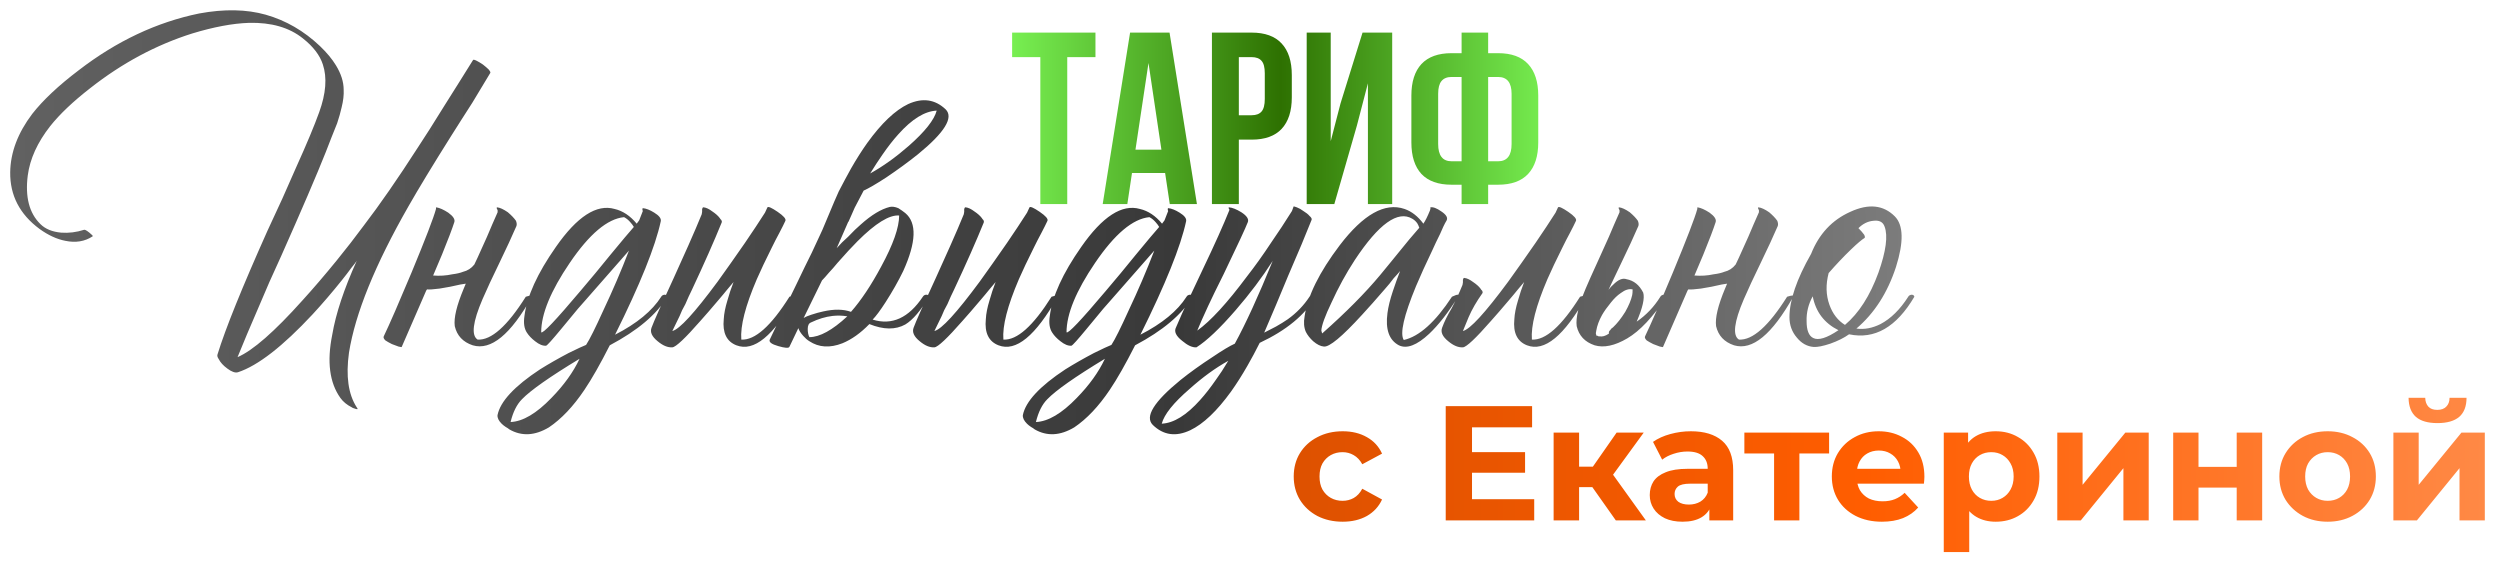 <?xml version="1.0" encoding="UTF-8"?> <svg xmlns="http://www.w3.org/2000/svg" width="245" height="55" viewBox="0 0 245 55" fill="none"><path d="M48.04 7.16C47.56 7.96 46.973 8.933 46.28 10.08L45.28 11.64L44.24 13.28C42.427 16.16 41.027 18.467 40.04 20.2C36.76 25.933 34.813 30.72 34.2 34.56C33.88 36.853 34.133 38.64 34.96 39.92C35.093 40.08 35.067 40.133 34.88 40.08L34.64 40C34.56 39.973 34.507 39.947 34.48 39.92C34 39.68 33.627 39.373 33.36 39C32.293 37.507 32.027 35.44 32.56 32.8C32.907 30.747 33.707 28.333 34.96 25.56C34.907 25.64 34.84 25.733 34.76 25.84C34.68 25.947 34.573 26.08 34.44 26.24C34.147 26.64 33.84 27.04 33.52 27.44C32.56 28.64 31.6 29.76 30.64 30.8C27.707 33.947 25.267 35.84 23.32 36.48C23.053 36.56 22.707 36.44 22.28 36.12C21.88 35.827 21.6 35.52 21.44 35.2C21.307 35.013 21.267 34.853 21.32 34.72C22.093 32.213 23.72 28.187 26.2 22.64L27.68 19.44C28.24 18.187 28.693 17.16 29.04 16.36C30.053 14.12 30.8 12.333 31.28 11C31.947 9.16 32.067 7.6 31.64 6.32C31.347 5.413 30.693 4.56 29.68 3.76C28.347 2.693 26.587 2.187 24.4 2.24C22.8 2.293 20.947 2.64 18.84 3.28C15.293 4.4 11.96 6.187 8.84 8.64C7.16 9.947 5.853 11.187 4.92 12.36C3.667 13.96 2.933 15.573 2.72 17.2C2.453 19.307 2.867 20.893 3.96 21.96C4.44 22.44 5.12 22.72 6 22.8C6.747 22.853 7.493 22.76 8.24 22.52C8.32 22.493 8.493 22.587 8.76 22.8C9.027 23.013 9.133 23.133 9.08 23.16C8.307 23.667 7.413 23.813 6.4 23.6C5.573 23.44 4.733 23.053 3.88 22.44C1.933 21 0.973 19.147 1 16.88C1.027 14.933 1.747 13.027 3.16 11.16C4.227 9.8 5.747 8.373 7.72 6.88C11.427 4.027 15.36 2.173 19.52 1.32C21.973 0.867 24.147 0.907 26.04 1.44C28.013 2 29.787 3.027 31.36 4.52C32.027 5.16 32.547 5.787 32.92 6.4C33.427 7.227 33.68 8.027 33.68 8.8C33.707 9.307 33.64 9.88 33.48 10.52C33.373 11 33.227 11.52 33.04 12.08L32.48 13.48L31.92 14.92C31.04 17.133 29.587 20.52 27.56 25.08L26.4 27.64L25.32 30.16C24.52 32 23.84 33.613 23.28 35C24.773 34.36 26.893 32.507 29.64 29.44C30.707 28.267 31.827 26.96 33 25.52C33.933 24.373 34.813 23.24 35.64 22.12C37.213 20.067 38.987 17.507 40.96 14.44C41.6 13.48 42.48 12.093 43.6 10.28L44.96 8.12C45.467 7.293 45.933 6.547 46.36 5.88C46.387 5.827 46.507 5.853 46.72 5.96C46.88 6.04 47.08 6.16 47.32 6.32C47.56 6.507 47.747 6.667 47.88 6.8C48.04 6.987 48.093 7.107 48.04 7.16ZM46.487 25.92C46.593 25.707 46.7 25.48 46.807 25.24C47.154 24.467 47.46 23.787 47.727 23.2C48.074 22.373 48.42 21.573 48.767 20.8V20.6L48.687 20.44C48.66 20.36 48.673 20.32 48.727 20.32C48.993 20.347 49.34 20.507 49.767 20.8C50.114 21.093 50.38 21.373 50.567 21.64C50.647 21.853 50.66 22.027 50.607 22.16C50.207 23.093 49.62 24.36 48.847 25.96L48.407 26.88L48.007 27.72C47.714 28.36 47.474 28.893 47.287 29.32C46.327 31.56 46.167 32.88 46.807 33.28C48.14 33.36 49.714 31.96 51.527 29.08C52.033 28.92 52.233 28.92 52.127 29.08C50.047 32.787 48.114 34.373 46.327 33.84C45.367 33.52 44.78 32.893 44.567 31.96C44.46 31.16 44.754 29.933 45.447 28.28C45.5 28.147 45.567 27.987 45.647 27.8L45.127 27.88C44.46 28.04 43.78 28.173 43.087 28.28C42.474 28.36 42.06 28.387 41.847 28.36C41.82 28.387 41.794 28.427 41.767 28.48L39.367 34C39.367 34.027 39.26 34.013 39.047 33.96C38.834 33.88 38.62 33.8 38.407 33.72C38.14 33.587 37.927 33.467 37.767 33.36C37.607 33.2 37.553 33.067 37.607 32.96C38.194 31.733 39.1 29.653 40.327 26.72C41.687 23.44 42.487 21.36 42.727 20.48V20.36C42.727 20.333 42.74 20.32 42.767 20.32C43.087 20.373 43.474 20.547 43.927 20.84C44.407 21.187 44.607 21.493 44.527 21.76C44.313 22.427 43.913 23.48 43.327 24.92C43.033 25.613 42.74 26.307 42.447 27C43.087 27.053 43.714 27.013 44.327 26.88C44.754 26.827 45.1 26.747 45.367 26.64C45.82 26.533 46.194 26.293 46.487 25.92ZM60.277 32.8C62.41 31.707 63.917 30.467 64.797 29.08C64.85 28.973 64.957 28.907 65.117 28.88C65.277 28.88 65.371 28.947 65.397 29.08C64.357 30.813 62.477 32.4 59.757 33.84C58.824 35.68 57.997 37.133 57.277 38.2C56.184 39.827 55.024 41.053 53.797 41.88C52.41 42.707 51.117 42.773 49.917 42.08L49.757 41.96L49.557 41.84C49.397 41.733 49.264 41.627 49.157 41.52C48.864 41.227 48.73 40.947 48.757 40.68C49.024 39.347 50.41 37.853 52.917 36.2C53.77 35.667 54.704 35.133 55.717 34.6C56.09 34.413 56.45 34.24 56.797 34.08C57.064 33.973 57.277 33.88 57.437 33.8C57.784 33.267 58.344 32.147 59.117 30.44C60.05 28.467 60.891 26.507 61.637 24.56C60.037 26.373 58.611 28 57.357 29.44C56.85 30 56.384 30.547 55.957 31.08C55.637 31.48 55.317 31.867 54.997 32.24C54.117 33.307 53.624 33.853 53.517 33.88C53.197 33.907 52.837 33.76 52.437 33.44C52.09 33.173 51.824 32.893 51.637 32.6C51.37 32.2 51.291 31.653 51.397 30.96C51.637 29.04 52.664 26.787 54.477 24.2C56.557 21.213 58.477 19.973 60.237 20.48C61.037 20.667 61.757 21.147 62.397 21.92L62.637 21.6L62.997 20.68C62.971 20.627 62.957 20.573 62.957 20.52C62.957 20.44 62.971 20.4 62.997 20.4C63.317 20.427 63.691 20.573 64.117 20.84C64.597 21.133 64.811 21.413 64.757 21.68C64.224 24.16 62.73 27.867 60.277 32.8ZM53.037 32.56C53.17 32.747 54.45 31.4 56.877 28.52C57.277 28.04 57.77 27.453 58.357 26.76L59.077 25.88L59.797 25C60.917 23.64 61.691 22.72 62.117 22.24L61.957 22L61.757 21.76C61.571 21.547 61.37 21.387 61.157 21.28C59.531 21.44 57.757 22.933 55.837 25.76C53.971 28.507 53.037 30.773 53.037 32.56ZM50.037 41.36C51.237 41.307 52.571 40.52 54.037 39C55.264 37.747 56.184 36.467 56.797 35.16C53.891 36.92 52.011 38.24 51.157 39.12C50.651 39.627 50.277 40.373 50.037 41.36ZM76.968 21.64C76.835 21.933 76.635 22.333 76.368 22.84L76.008 23.52L75.648 24.24C75.034 25.467 74.541 26.507 74.168 27.36C73.048 29.973 72.541 31.947 72.648 33.28C73.981 33.36 75.555 31.96 77.368 29.08C77.874 28.92 78.075 28.92 77.968 29.08C75.808 32.92 73.874 34.507 72.168 33.84C71.208 33.467 70.794 32.613 70.928 31.28C70.954 30.747 71.075 30.133 71.288 29.44L71.568 28.52L71.888 27.64C71.728 27.827 71.514 28.08 71.248 28.4L70.888 28.84L70.448 29.36C69.728 30.213 69.128 30.907 68.648 31.44C67.154 33.147 66.234 34.013 65.888 34.04C65.434 34.067 64.954 33.867 64.448 33.44C63.888 32.987 63.688 32.547 63.848 32.12C64.061 31.533 64.781 29.92 66.008 27.28C66.621 25.92 67.101 24.853 67.448 24.08C67.981 22.88 68.421 21.853 68.768 21L68.808 20.76V20.52C68.835 20.36 68.888 20.293 68.968 20.32C69.208 20.347 69.488 20.48 69.808 20.72C70.128 20.933 70.368 21.147 70.528 21.36L70.608 21.48L70.688 21.56C70.741 21.64 70.754 21.72 70.728 21.8C69.981 23.64 69.008 25.84 67.808 28.4C67.594 28.827 67.381 29.293 67.168 29.8L66.848 30.4L66.608 30.96C66.208 31.76 65.968 32.253 65.888 32.44C66.581 32.28 68.061 30.667 70.328 27.6C71.154 26.453 72.048 25.187 73.008 23.8C73.754 22.707 74.408 21.72 74.968 20.84L75.208 20.32C75.288 20.213 75.621 20.36 76.208 20.76C76.794 21.16 77.048 21.453 76.968 21.64ZM83.037 31C82.557 30.92 82.077 30.907 81.597 30.96C80.904 31.04 80.197 31.253 79.477 31.6C79.264 31.68 79.157 31.893 79.157 32.24C79.157 32.56 79.21 32.827 79.317 33.04C80.331 33.04 81.57 32.36 83.037 31ZM79.077 31C79.21 30.947 79.357 30.893 79.517 30.84C79.917 30.707 80.304 30.6 80.677 30.52C81.744 30.28 82.65 30.293 83.397 30.56C84.384 29.44 85.371 27.96 86.357 26.12C87.531 23.96 88.117 22.293 88.117 21.12C87.157 21.04 85.797 21.88 84.037 23.64C83.504 24.173 82.85 24.88 82.077 25.76L81.637 26.28L81.237 26.72C80.944 27.067 80.717 27.32 80.557 27.48L78.757 31.16C78.864 31.107 78.971 31.053 79.077 31ZM88.037 13.16C87.531 13.72 87.01 14.387 86.477 15.16C86.104 15.693 85.704 16.307 85.277 17C86.531 16.307 87.797 15.4 89.077 14.28C90.65 12.893 91.557 11.747 91.797 10.84C90.624 10.893 89.371 11.667 88.037 13.16ZM83.157 21.72L83.117 21.76C82.637 22.88 82.264 23.733 81.997 24.32L82.517 23.76L83.117 23.2C83.597 22.693 84.01 22.293 84.357 22C85.397 21.067 86.344 20.493 87.197 20.28C87.437 20.227 87.717 20.267 88.037 20.4L88.397 20.64L88.717 20.88C89.864 21.84 89.797 23.733 88.517 26.56C88.037 27.547 87.464 28.56 86.797 29.6C86.264 30.427 85.837 31 85.517 31.32C87.41 31.907 89.05 31.16 90.437 29.08C90.517 28.947 90.637 28.88 90.797 28.88C90.93 28.88 91.01 28.947 91.037 29.08C90.237 30.44 89.464 31.347 88.717 31.8C87.757 32.333 86.584 32.32 85.197 31.76C84.344 32.64 83.464 33.267 82.557 33.64C81.331 34.12 80.251 34.053 79.317 33.44C79.104 33.307 78.904 33.133 78.717 32.92C78.477 32.653 78.317 32.4 78.237 32.16L77.357 34C77.277 34.133 76.917 34.107 76.277 33.92C75.611 33.733 75.331 33.52 75.437 33.28C75.784 32.533 76.21 31.64 76.717 30.6L77.397 29.2L78.077 27.8C78.611 26.68 79.104 25.667 79.557 24.76C79.85 24.12 80.117 23.547 80.357 23.04L80.597 22.52C81.077 21.373 81.464 20.453 81.757 19.76L82.197 18.76C82.597 17.987 82.997 17.24 83.397 16.52C83.93 15.587 84.464 14.747 84.997 14C86.384 12.08 87.717 10.813 88.997 10.2C90.41 9.56 91.637 9.733 92.677 10.72C93.477 11.52 92.57 12.987 89.957 15.12C89.024 15.867 87.984 16.627 86.837 17.4C85.85 18.04 85.117 18.467 84.637 18.68C84.371 19.187 84.077 19.747 83.757 20.36L83.477 21L83.157 21.72ZM102.651 21.64C102.517 21.933 102.317 22.333 102.051 22.84L101.691 23.52L101.331 24.24C100.717 25.467 100.224 26.507 99.851 27.36C98.731 29.973 98.224 31.947 98.331 33.28C99.664 33.36 101.237 31.96 103.051 29.08C103.557 28.92 103.757 28.92 103.651 29.08C101.491 32.92 99.557 34.507 97.851 33.84C96.891 33.467 96.477 32.613 96.611 31.28C96.637 30.747 96.757 30.133 96.971 29.44L97.251 28.52L97.571 27.64C97.411 27.827 97.197 28.08 96.931 28.4L96.571 28.84L96.131 29.36C95.411 30.213 94.811 30.907 94.331 31.44C92.837 33.147 91.917 34.013 91.571 34.04C91.117 34.067 90.637 33.867 90.131 33.44C89.571 32.987 89.371 32.547 89.531 32.12C89.744 31.533 90.464 29.92 91.691 27.28C92.304 25.92 92.784 24.853 93.131 24.08C93.664 22.88 94.104 21.853 94.451 21L94.491 20.76V20.52C94.517 20.36 94.571 20.293 94.651 20.32C94.891 20.347 95.171 20.48 95.491 20.72C95.811 20.933 96.051 21.147 96.211 21.36L96.291 21.48L96.371 21.56C96.424 21.64 96.437 21.72 96.411 21.8C95.664 23.64 94.691 25.84 93.491 28.4C93.277 28.827 93.064 29.293 92.851 29.8L92.531 30.4L92.291 30.96C91.891 31.76 91.651 32.253 91.571 32.44C92.264 32.28 93.744 30.667 96.011 27.6C96.837 26.453 97.731 25.187 98.691 23.8C99.437 22.707 100.091 21.72 100.651 20.84L100.891 20.32C100.971 20.213 101.304 20.36 101.891 20.76C102.477 21.16 102.731 21.453 102.651 21.64ZM111.76 32.8C113.893 31.707 115.4 30.467 116.28 29.08C116.333 28.973 116.44 28.907 116.6 28.88C116.76 28.88 116.853 28.947 116.88 29.08C115.84 30.813 113.96 32.4 111.24 33.84C110.307 35.68 109.48 37.133 108.76 38.2C107.667 39.827 106.507 41.053 105.28 41.88C103.893 42.707 102.6 42.773 101.4 42.08L101.24 41.96L101.04 41.84C100.88 41.733 100.747 41.627 100.64 41.52C100.347 41.227 100.213 40.947 100.24 40.68C100.507 39.347 101.893 37.853 104.4 36.2C105.253 35.667 106.187 35.133 107.2 34.6C107.573 34.413 107.933 34.24 108.28 34.08C108.547 33.973 108.76 33.88 108.92 33.8C109.267 33.267 109.827 32.147 110.6 30.44C111.533 28.467 112.373 26.507 113.12 24.56C111.52 26.373 110.093 28 108.84 29.44C108.333 30 107.867 30.547 107.44 31.08C107.12 31.48 106.8 31.867 106.48 32.24C105.6 33.307 105.107 33.853 105 33.88C104.68 33.907 104.32 33.76 103.92 33.44C103.573 33.173 103.307 32.893 103.12 32.6C102.853 32.2 102.773 31.653 102.88 30.96C103.12 29.04 104.147 26.787 105.96 24.2C108.04 21.213 109.96 19.973 111.72 20.48C112.52 20.667 113.24 21.147 113.88 21.92L114.12 21.6L114.48 20.68C114.453 20.627 114.44 20.573 114.44 20.52C114.44 20.44 114.453 20.4 114.48 20.4C114.8 20.427 115.173 20.573 115.6 20.84C116.08 21.133 116.293 21.413 116.24 21.68C115.707 24.16 114.213 27.867 111.76 32.8ZM104.52 32.56C104.653 32.747 105.933 31.4 108.36 28.52C108.76 28.04 109.253 27.453 109.84 26.76L110.56 25.88L111.28 25C112.4 23.64 113.173 22.72 113.6 22.24L113.44 22L113.24 21.76C113.053 21.547 112.853 21.387 112.64 21.28C111.013 21.44 109.24 22.933 107.32 25.76C105.453 28.507 104.52 30.773 104.52 32.56ZM101.52 41.36C102.72 41.307 104.053 40.52 105.52 39C106.747 37.747 107.667 36.467 108.28 35.16C105.373 36.92 103.493 38.24 102.64 39.12C102.133 39.627 101.76 40.373 101.52 41.36ZM128.531 21.56C127.997 22.92 127.237 24.733 126.251 27L125.051 29.88C124.571 31 124.184 31.907 123.891 32.6C124.371 32.36 124.757 32.16 125.051 32C125.477 31.76 125.864 31.52 126.211 31.28C127.064 30.667 127.771 29.933 128.331 29.08C128.384 28.973 128.491 28.907 128.651 28.88C128.811 28.88 128.904 28.947 128.931 29.08C127.891 30.867 126.064 32.373 123.451 33.6C123.051 34.4 122.651 35.147 122.251 35.84C121.717 36.773 121.184 37.613 120.651 38.36C119.264 40.28 117.931 41.547 116.651 42.16C115.237 42.827 114.011 42.653 112.971 41.64C112.171 40.84 113.077 39.373 115.691 37.24C116.624 36.493 117.664 35.747 118.811 35C119.797 34.333 120.531 33.893 121.011 33.68C122.077 31.733 123.317 29.027 124.731 25.56C123.691 27.187 122.477 28.8 121.091 30.4C119.544 32.187 118.264 33.4 117.251 34.04C116.851 34.067 116.384 33.853 115.851 33.4C115.237 32.92 115.037 32.48 115.251 32.08C115.597 31.253 116.024 30.307 116.531 29.24L117.851 26.44C119.024 23.987 119.904 22.027 120.491 20.56C120.384 20.4 120.371 20.32 120.451 20.32C120.771 20.347 121.171 20.507 121.651 20.8C122.184 21.147 122.397 21.467 122.291 21.76C122.077 22.32 121.291 24.013 119.931 26.84C119.237 28.227 118.731 29.267 118.411 29.96C117.904 31.053 117.544 31.867 117.331 32.4C118.637 31.467 120.264 29.693 122.211 27.08C122.984 26.093 123.784 24.973 124.611 23.72C125.277 22.76 125.944 21.747 126.611 20.68L126.771 20.24C126.771 20.213 126.877 20.24 127.091 20.32C127.304 20.4 127.517 20.52 127.731 20.68C127.997 20.84 128.197 21 128.331 21.16C128.517 21.32 128.584 21.453 128.531 21.56ZM113.851 41.52C115.024 41.467 116.277 40.693 117.611 39.2C118.117 38.64 118.637 37.973 119.171 37.2C119.544 36.693 119.944 36.08 120.371 35.36C119.117 36.053 117.851 36.973 116.571 38.12C114.997 39.48 114.091 40.613 113.851 41.52ZM141.611 21.88L141.451 22.2L141.131 22.92C140.838 23.507 140.585 24.04 140.371 24.52C139.731 25.853 139.198 27.027 138.771 28.04C137.571 30.947 137.171 32.707 137.571 33.32C139.091 32.973 140.665 31.56 142.291 29.08C142.851 28.813 143.051 28.813 142.891 29.08C141.931 30.627 140.985 31.84 140.051 32.72C138.851 33.84 137.865 34.213 137.091 33.84C136.131 33.333 135.758 32.28 135.971 30.68C136.051 30.067 136.225 29.36 136.491 28.56L136.851 27.52C136.931 27.28 137.051 26.96 137.211 26.56C137.131 26.667 136.918 26.907 136.571 27.28C136.411 27.493 136.278 27.667 136.171 27.8L135.691 28.36C134.865 29.32 134.131 30.147 133.491 30.84C131.518 33 130.265 34.04 129.731 33.96C129.411 33.933 129.065 33.76 128.691 33.44C128.371 33.147 128.131 32.84 127.971 32.52C127.785 32.093 127.745 31.587 127.851 31C128.145 29 129.291 26.68 131.291 24.04C133.611 21 135.731 19.813 137.651 20.48C138.345 20.72 138.958 21.2 139.491 21.92C139.678 21.653 139.891 21.227 140.131 20.64C140.185 20.507 140.198 20.4 140.171 20.32C140.438 20.267 140.798 20.4 141.251 20.72C141.731 21.04 141.905 21.333 141.771 21.6L141.611 21.88ZM129.571 32.68C131.891 30.627 133.785 28.72 135.251 26.96L136.171 25.84L137.051 24.76C137.798 23.827 138.478 23.013 139.091 22.32C139.038 22.16 138.971 22.013 138.891 21.88C138.758 21.693 138.598 21.547 138.411 21.44C136.998 20.587 135.118 21.933 132.771 25.48C131.918 26.787 131.158 28.173 130.491 29.64C129.851 30.973 129.518 31.893 129.491 32.4L129.571 32.68ZM154.446 21.64C154.313 21.933 154.113 22.333 153.846 22.84L153.486 23.52L153.126 24.24C152.513 25.467 152.019 26.507 151.646 27.36C150.526 29.973 150.019 31.947 150.126 33.28C151.459 33.36 153.033 31.96 154.846 29.08C155.353 28.92 155.553 28.92 155.446 29.08C153.286 32.92 151.353 34.507 149.646 33.84C148.686 33.467 148.273 32.613 148.406 31.28C148.433 30.747 148.553 30.133 148.766 29.44L149.046 28.52L149.366 27.64C149.206 27.827 148.993 28.08 148.726 28.4L148.366 28.84L147.926 29.36C147.206 30.213 146.606 30.907 146.126 31.44C144.633 33.147 143.713 34.013 143.366 34.04C142.913 34.067 142.433 33.867 141.926 33.44C141.366 32.987 141.166 32.547 141.326 32.12C141.539 31.533 141.846 30.907 142.246 30.24C142.619 29.547 142.979 28.773 143.326 27.92L143.366 27.68V27.44C143.393 27.28 143.446 27.213 143.526 27.24C143.766 27.267 144.046 27.4 144.366 27.64C144.686 27.853 144.926 28.067 145.086 28.28L145.166 28.4L145.246 28.48C145.299 28.56 145.313 28.64 145.286 28.72C144.699 29.547 144.246 30.333 143.926 31.08C143.633 31.8 143.446 32.253 143.366 32.44C144.059 32.28 145.539 30.667 147.806 27.6C148.633 26.453 149.526 25.187 150.486 23.8C151.233 22.707 151.886 21.72 152.446 20.84L152.686 20.32C152.766 20.213 153.099 20.36 153.686 20.76C154.273 21.16 154.526 21.453 154.446 21.64ZM156.395 32.68C156.422 32.76 156.435 32.827 156.435 32.88L156.595 32.92C156.649 32.973 156.702 32.987 156.755 32.96C157.022 33.013 157.315 32.933 157.635 32.72L157.675 32.68C157.649 32.547 157.689 32.44 157.795 32.36L157.915 32.2L158.075 32.08C158.475 31.707 158.875 31.2 159.275 30.56C159.622 29.947 159.849 29.4 159.955 28.92C159.982 28.787 159.995 28.613 159.995 28.4V28.36C159.649 28.28 159.262 28.4 158.835 28.72C158.515 28.933 158.195 29.24 157.875 29.64C157.502 30.093 157.209 30.507 156.995 30.88C156.702 31.413 156.515 31.92 156.435 32.4L156.395 32.64V32.68ZM159.475 33.16C158.249 33.88 157.182 34.107 156.275 33.84C155.315 33.52 154.729 32.893 154.515 31.96C154.409 31.16 154.702 29.933 155.395 28.28C155.582 27.827 156.035 26.813 156.755 25.24C157.102 24.467 157.409 23.787 157.675 23.2C158.022 22.373 158.369 21.573 158.715 20.8V20.6L158.635 20.44C158.609 20.36 158.622 20.32 158.675 20.32C158.942 20.347 159.289 20.507 159.715 20.8C160.062 21.093 160.329 21.373 160.515 21.64C160.595 21.853 160.609 22.027 160.555 22.16C160.155 23.093 159.569 24.36 158.795 25.96L158.355 26.88L157.955 27.72C157.849 27.96 157.742 28.187 157.635 28.4C157.795 28.187 157.955 28.013 158.115 27.88C158.595 27.4 159.022 27.227 159.395 27.36C160.115 27.493 160.662 27.933 161.035 28.68C161.195 29.213 160.982 30.16 160.395 31.52C161.329 30.88 162.102 30.067 162.715 29.08C162.769 28.973 162.875 28.907 163.035 28.88C163.195 28.88 163.289 28.947 163.315 29.08C161.982 31.08 160.702 32.44 159.475 33.16ZM170.096 25.92C170.203 25.707 170.31 25.48 170.416 25.24C170.763 24.467 171.07 23.787 171.336 23.2C171.683 22.373 172.03 21.573 172.376 20.8V20.6L172.296 20.44C172.27 20.36 172.283 20.32 172.336 20.32C172.603 20.347 172.95 20.507 173.376 20.8C173.723 21.093 173.99 21.373 174.176 21.64C174.256 21.853 174.27 22.027 174.216 22.16C173.816 23.093 173.23 24.36 172.456 25.96L172.016 26.88L171.616 27.72C171.323 28.36 171.083 28.893 170.896 29.32C169.936 31.56 169.776 32.88 170.416 33.28C171.75 33.36 173.323 31.96 175.136 29.08C175.643 28.92 175.843 28.92 175.736 29.08C173.656 32.787 171.723 34.373 169.936 33.84C168.976 33.52 168.39 32.893 168.176 31.96C168.07 31.16 168.363 29.933 169.056 28.28C169.11 28.147 169.176 27.987 169.256 27.8L168.736 27.88C168.07 28.04 167.39 28.173 166.696 28.28C166.083 28.36 165.67 28.387 165.456 28.36C165.43 28.387 165.403 28.427 165.376 28.48L162.976 34C162.976 34.027 162.87 34.013 162.656 33.96C162.443 33.88 162.23 33.8 162.016 33.72C161.75 33.587 161.536 33.467 161.376 33.36C161.216 33.2 161.163 33.067 161.216 32.96C161.803 31.733 162.71 29.653 163.936 26.72C165.296 23.44 166.096 21.36 166.336 20.48V20.36C166.336 20.333 166.35 20.32 166.376 20.32C166.696 20.373 167.083 20.547 167.536 20.84C168.016 21.187 168.216 21.493 168.136 21.76C167.923 22.427 167.523 23.48 166.936 24.92C166.643 25.613 166.35 26.307 166.056 27C166.696 27.053 167.323 27.013 167.936 26.88C168.363 26.827 168.71 26.747 168.976 26.64C169.43 26.533 169.803 26.293 170.096 25.92ZM185.687 21.2C186.54 22.053 186.58 23.707 185.807 26.16C184.98 28.693 183.687 30.707 181.927 32.2C182.7 32.307 183.487 32.16 184.287 31.76C185.3 31.227 186.207 30.333 187.007 29.08C187.06 28.973 187.167 28.907 187.327 28.88C187.487 28.88 187.58 28.947 187.607 29.08C185.847 32.067 183.713 33.293 181.207 32.76C180.727 33.107 180.113 33.413 179.367 33.68C178.647 33.92 178.1 34.027 177.727 34C177.087 33.947 176.54 33.64 176.087 33.08C175.607 32.52 175.367 31.853 175.367 31.08C175.367 29.427 176.073 27.36 177.487 24.88C178.26 22.933 179.54 21.56 181.327 20.76C183.113 19.933 184.567 20.08 185.687 21.2ZM182.727 23.32C182.46 23.48 182.02 23.853 181.407 24.44C180.687 25.133 179.953 25.907 179.207 26.76C178.913 27.88 178.94 28.92 179.287 29.88C179.607 30.76 180.113 31.413 180.807 31.84C182.167 30.693 183.26 28.987 184.087 26.72C184.833 24.613 185.033 23.107 184.687 22.2C184.527 21.747 184.153 21.56 183.567 21.64C183.033 21.693 182.553 21.933 182.127 22.36C182.367 22.6 182.553 22.813 182.687 23C182.767 23.16 182.78 23.267 182.727 23.32ZM177.687 33.12C178.193 33.387 179.02 33.133 180.167 32.36C178.78 31.667 177.94 30.56 177.647 29.04C177.22 29.813 177.02 30.627 177.047 31.48C177.047 32.36 177.26 32.907 177.687 33.12Z" fill="url(#paint0_linear_18_356)"></path><path d="M99.188 5.598V3.195H107.355V5.598H104.59V20H101.953V5.598H99.188ZM108.064 20L110.748 3.195H114.615L117.299 20H114.638L114.181 16.953H110.935L110.478 20H108.064ZM111.275 14.668H113.818L112.552 6.172L111.275 14.668ZM118.769 20V3.195H122.66C123.964 3.195 124.945 3.551 125.601 4.262C126.265 4.973 126.597 6.004 126.597 7.355V9.535C126.597 10.887 126.265 11.918 125.601 12.629C124.945 13.332 123.964 13.684 122.66 13.684H121.406V20H118.769ZM121.406 11.293H122.66C123.097 11.293 123.421 11.172 123.632 10.93C123.843 10.688 123.949 10.277 123.949 9.699V7.18C123.949 6.602 123.843 6.195 123.632 5.961C123.421 5.719 123.097 5.598 122.66 5.598H121.406V11.293ZM128.056 20V3.195H130.411V13.836L131.372 10.133L133.529 3.195H136.435V20H134.056V8.164L132.978 12.301L130.763 20H128.056ZM138.315 13.953V9.371C138.315 8.02 138.644 6.988 139.3 6.277C139.964 5.566 140.948 5.211 142.253 5.211H143.237V3.195H145.839V5.211H146.812C148.116 5.211 149.097 5.566 149.753 6.277C150.417 6.988 150.749 8.02 150.749 9.371V13.953C150.749 15.305 150.417 16.336 149.753 17.047C149.097 17.75 148.116 18.102 146.812 18.102H145.839V20H143.237V18.102H142.253C140.948 18.102 139.964 17.75 139.3 17.047C138.644 16.336 138.315 15.305 138.315 13.953ZM140.94 14.117C140.94 15.242 141.378 15.805 142.253 15.805H143.237V7.543H142.253C141.815 7.543 141.487 7.676 141.269 7.941C141.05 8.199 140.94 8.617 140.94 9.195V14.117ZM145.839 15.805H146.812C147.694 15.805 148.136 15.242 148.136 14.117V9.195C148.136 8.094 147.694 7.543 146.812 7.543H145.839V15.805Z" fill="url(#paint1_linear_18_356)"></path><path d="M131.585 51.128C130.657 51.128 129.83 50.941 129.105 50.568C128.38 50.184 127.809 49.656 127.393 48.984C126.988 48.312 126.785 47.549 126.785 46.696C126.785 45.832 126.988 45.069 127.393 44.408C127.809 43.736 128.38 43.213 129.105 42.84C129.83 42.456 130.657 42.264 131.585 42.264C132.492 42.264 133.281 42.456 133.953 42.84C134.625 43.213 135.121 43.752 135.441 44.456L133.505 45.496C133.281 45.091 132.998 44.792 132.657 44.6C132.326 44.408 131.964 44.312 131.569 44.312C131.142 44.312 130.758 44.408 130.417 44.6C130.076 44.792 129.804 45.064 129.601 45.416C129.409 45.768 129.313 46.195 129.313 46.696C129.313 47.197 129.409 47.624 129.601 47.976C129.804 48.328 130.076 48.6 130.417 48.792C130.758 48.984 131.142 49.08 131.569 49.08C131.964 49.08 132.326 48.989 132.657 48.808C132.998 48.616 133.281 48.312 133.505 47.896L135.441 48.952C135.121 49.645 134.625 50.184 133.953 50.568C133.281 50.941 132.492 51.128 131.585 51.128ZM144.065 44.312H149.457V46.328H144.065V44.312ZM144.257 48.92H150.353V51H141.681V39.8H150.145V41.88H144.257V48.92ZM158.351 51L155.471 46.92L157.503 45.72L161.295 51H158.351ZM152.255 51V42.392H154.751V51H152.255ZM154.015 47.736V45.736H157.023V47.736H154.015ZM157.743 46.984L155.407 46.728L158.431 42.392H161.087L157.743 46.984ZM167.516 51V49.32L167.356 48.952V45.944C167.356 45.411 167.191 44.995 166.86 44.696C166.54 44.397 166.044 44.248 165.372 44.248C164.913 44.248 164.46 44.323 164.012 44.472C163.575 44.611 163.201 44.803 162.892 45.048L161.996 43.304C162.465 42.973 163.031 42.717 163.692 42.536C164.353 42.355 165.025 42.264 165.708 42.264C167.02 42.264 168.039 42.573 168.764 43.192C169.489 43.811 169.852 44.776 169.852 46.088V51H167.516ZM164.892 51.128C164.22 51.128 163.644 51.016 163.164 50.792C162.684 50.557 162.316 50.243 162.06 49.848C161.804 49.453 161.676 49.011 161.676 48.52C161.676 48.008 161.799 47.56 162.044 47.176C162.3 46.792 162.7 46.493 163.244 46.28C163.788 46.056 164.497 45.944 165.372 45.944H167.66V47.4H165.644C165.057 47.4 164.652 47.496 164.428 47.688C164.215 47.88 164.108 48.12 164.108 48.408C164.108 48.728 164.231 48.984 164.476 49.176C164.732 49.357 165.079 49.448 165.516 49.448C165.932 49.448 166.305 49.352 166.636 49.16C166.967 48.957 167.207 48.664 167.356 48.28L167.74 49.432C167.559 49.987 167.228 50.408 166.748 50.696C166.268 50.984 165.649 51.128 164.892 51.128ZM173.86 51V43.864L174.42 44.44H170.948V42.392H179.252V44.44H175.78L176.34 43.864V51H173.86ZM184.431 51.128C183.45 51.128 182.586 50.936 181.839 50.552C181.103 50.168 180.533 49.645 180.127 48.984C179.722 48.312 179.519 47.549 179.519 46.696C179.519 45.832 179.717 45.069 180.111 44.408C180.517 43.736 181.066 43.213 181.759 42.84C182.453 42.456 183.237 42.264 184.111 42.264C184.954 42.264 185.711 42.445 186.383 42.808C187.066 43.16 187.605 43.672 187.999 44.344C188.394 45.005 188.591 45.8 188.591 46.728C188.591 46.824 188.586 46.936 188.575 47.064C188.565 47.181 188.554 47.293 188.543 47.4H181.551V45.944H187.231L186.271 46.376C186.271 45.928 186.181 45.539 185.999 45.208C185.818 44.877 185.567 44.621 185.247 44.44C184.927 44.248 184.554 44.152 184.127 44.152C183.701 44.152 183.322 44.248 182.991 44.44C182.671 44.621 182.421 44.883 182.239 45.224C182.058 45.555 181.967 45.949 181.967 46.408V46.792C181.967 47.261 182.069 47.677 182.271 48.04C182.485 48.392 182.778 48.664 183.151 48.856C183.535 49.037 183.983 49.128 184.495 49.128C184.954 49.128 185.354 49.059 185.695 48.92C186.047 48.781 186.367 48.573 186.655 48.296L187.983 49.736C187.589 50.184 187.093 50.531 186.495 50.776C185.898 51.011 185.21 51.128 184.431 51.128ZM195.577 51.128C194.851 51.128 194.217 50.968 193.673 50.648C193.129 50.328 192.702 49.843 192.393 49.192C192.094 48.531 191.945 47.699 191.945 46.696C191.945 45.683 192.089 44.851 192.377 44.2C192.665 43.549 193.081 43.064 193.625 42.744C194.169 42.424 194.819 42.264 195.577 42.264C196.387 42.264 197.113 42.451 197.753 42.824C198.403 43.187 198.915 43.699 199.289 44.36C199.673 45.021 199.865 45.8 199.865 46.696C199.865 47.603 199.673 48.387 199.289 49.048C198.915 49.709 198.403 50.221 197.753 50.584C197.113 50.947 196.387 51.128 195.577 51.128ZM190.489 54.104V42.392H192.873V44.152L192.825 46.712L192.985 49.256V54.104H190.489ZM195.145 49.08C195.561 49.08 195.929 48.984 196.249 48.792C196.579 48.6 196.841 48.328 197.033 47.976C197.235 47.613 197.337 47.187 197.337 46.696C197.337 46.195 197.235 45.768 197.033 45.416C196.841 45.064 196.579 44.792 196.249 44.6C195.929 44.408 195.561 44.312 195.145 44.312C194.729 44.312 194.355 44.408 194.025 44.6C193.694 44.792 193.433 45.064 193.241 45.416C193.049 45.768 192.953 46.195 192.953 46.696C192.953 47.187 193.049 47.613 193.241 47.976C193.433 48.328 193.694 48.6 194.025 48.792C194.355 48.984 194.729 49.08 195.145 49.08ZM201.614 51V42.392H204.094V47.512L208.286 42.392H210.574V51H208.094V45.88L203.918 51H201.614ZM212.973 51V42.392H215.453V45.752H219.197V42.392H221.693V51H219.197V47.784H215.453V51H212.973ZM228.115 51.128C227.197 51.128 226.381 50.936 225.667 50.552C224.963 50.168 224.403 49.645 223.987 48.984C223.581 48.312 223.379 47.549 223.379 46.696C223.379 45.832 223.581 45.069 223.987 44.408C224.403 43.736 224.963 43.213 225.667 42.84C226.381 42.456 227.197 42.264 228.115 42.264C229.021 42.264 229.832 42.456 230.547 42.84C231.261 43.213 231.821 43.731 232.227 44.392C232.632 45.053 232.835 45.821 232.835 46.696C232.835 47.549 232.632 48.312 232.227 48.984C231.821 49.645 231.261 50.168 230.547 50.552C229.832 50.936 229.021 51.128 228.115 51.128ZM228.115 49.08C228.531 49.08 228.904 48.984 229.235 48.792C229.565 48.6 229.827 48.328 230.019 47.976C230.211 47.613 230.307 47.187 230.307 46.696C230.307 46.195 230.211 45.768 230.019 45.416C229.827 45.064 229.565 44.792 229.235 44.6C228.904 44.408 228.531 44.312 228.115 44.312C227.699 44.312 227.325 44.408 226.995 44.6C226.664 44.792 226.397 45.064 226.195 45.416C226.003 45.768 225.907 46.195 225.907 46.696C225.907 47.187 226.003 47.613 226.195 47.976C226.397 48.328 226.664 48.6 226.995 48.792C227.325 48.984 227.699 49.08 228.115 49.08ZM234.552 51V42.392H237.032V47.512L241.224 42.392H243.512V51H241.032V45.88L236.856 51H234.552ZM238.872 41.464C237.933 41.464 237.229 41.261 236.76 40.856C236.29 40.44 236.05 39.816 236.04 38.984H237.672C237.682 39.347 237.784 39.635 237.976 39.848C238.168 40.061 238.461 40.168 238.856 40.168C239.24 40.168 239.533 40.061 239.736 39.848C239.949 39.635 240.056 39.347 240.056 38.984H241.72C241.72 39.816 241.48 40.44 241 40.856C240.52 41.261 239.81 41.464 238.872 41.464Z" fill="url(#paint2_linear_18_356)"></path><defs><linearGradient id="paint0_linear_18_356" x1="1" y1="23.5" x2="230" y2="23.5" gradientUnits="userSpaceOnUse"><stop stop-color="#616161"></stop><stop offset="0.5" stop-color="#393939"></stop><stop offset="1" stop-color="#A5A5A5"></stop></linearGradient><linearGradient id="paint1_linear_18_356" x1="99" y1="14" x2="152" y2="14" gradientUnits="userSpaceOnUse"><stop stop-color="#78F052"></stop><stop offset="0.5" stop-color="#2E7101"></stop><stop offset="1" stop-color="#78F052"></stop></linearGradient><linearGradient id="paint2_linear_18_356" x1="126" y1="45.5" x2="245" y2="45.5" gradientUnits="userSpaceOnUse"><stop stop-color="#DD5100"></stop><stop offset="0.476" stop-color="#FF5D00"></stop><stop offset="1" stop-color="#FF8A47"></stop></linearGradient></defs></svg> 